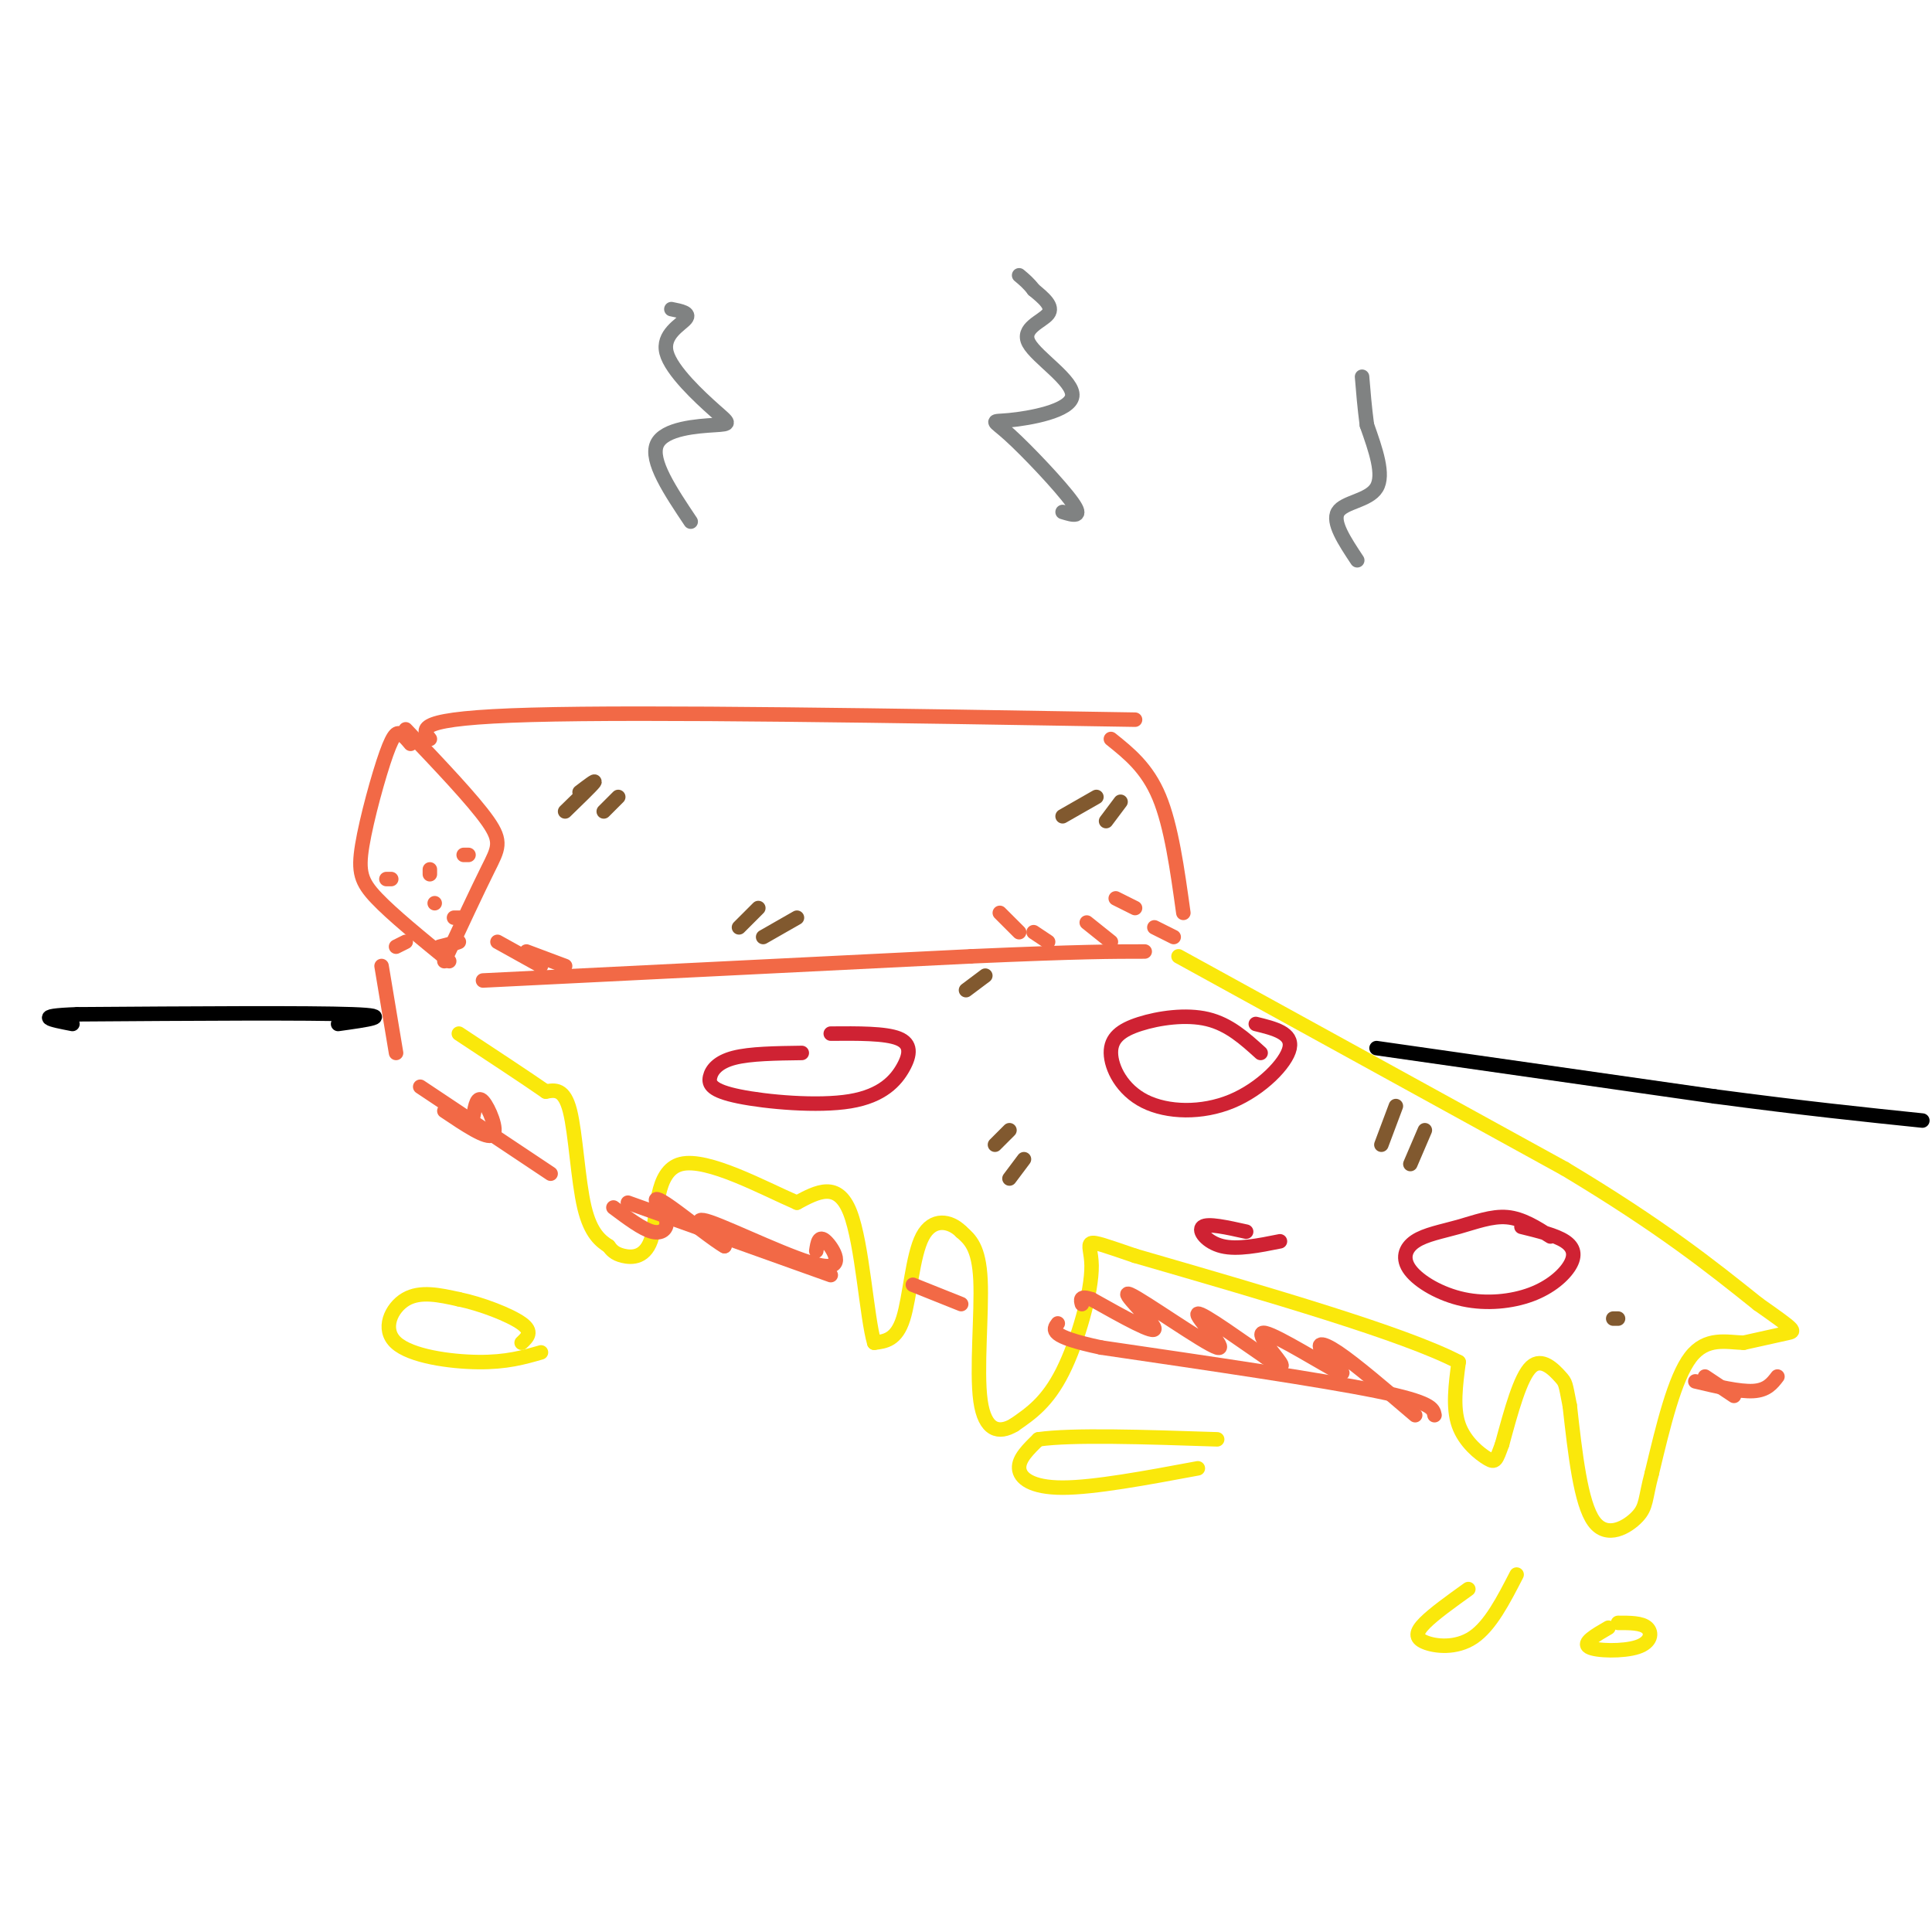 <svg viewBox='0 0 400 400' version='1.1' xmlns='http://www.w3.org/2000/svg' xmlns:xlink='http://www.w3.org/1999/xlink'><g fill='none' stroke='rgb(242,105,70)' stroke-width='3' stroke-linecap='round' stroke-linejoin='round'><path d='M85,154c-0.657,-0.789 -1.314,-1.579 -2,-2c-0.686,-0.421 -1.400,-0.474 -3,4c-1.600,4.474 -4.085,13.474 -5,19c-0.915,5.526 -0.262,7.579 3,11c3.262,3.421 9.131,8.211 15,13'/><path d='M92,199c3.422,-7.333 6.844,-14.667 9,-19c2.156,-4.333 3.044,-5.667 0,-10c-3.044,-4.333 -10.022,-11.667 -17,-19'/><path d='M89,153c-1.667,-2.167 -3.333,-4.333 21,-5c24.333,-0.667 74.667,0.167 125,1'/><path d='M100,203c0.000,0.000 101.000,-5.000 101,-5'/><path d='M201,198c22.833,-1.000 29.417,-1.000 36,-1'/><path d='M230,153c3.750,3.000 7.500,6.000 10,12c2.500,6.000 3.750,15.000 5,24'/></g>
<g fill='none' stroke='rgb(250,232,11)' stroke-width='3' stroke-linecap='round' stroke-linejoin='round'><path d='M244,198c0.000,0.000 80.000,44.000 80,44'/><path d='M324,242c20.000,12.000 30.000,20.000 40,28'/><path d='M364,270c7.956,5.600 7.844,5.600 6,6c-1.844,0.400 -5.422,1.200 -9,2'/><path d='M361,278c-3.489,-0.089 -7.711,-1.311 -11,3c-3.289,4.311 -5.644,14.156 -8,24'/><path d='M342,305c-1.440,5.405 -1.042,6.917 -3,9c-1.958,2.083 -6.274,4.738 -9,1c-2.726,-3.738 -3.863,-13.869 -5,-24'/><path d='M325,291c-0.940,-4.762 -0.792,-4.667 -2,-6c-1.208,-1.333 -3.774,-4.095 -6,-2c-2.226,2.095 -4.113,9.048 -6,16'/><path d='M311,299c-1.250,3.417 -1.375,3.958 -3,3c-1.625,-0.958 -4.750,-3.417 -6,-7c-1.250,-3.583 -0.625,-8.292 0,-13'/><path d='M302,282c-11.167,-5.833 -39.083,-13.917 -67,-22'/><path d='M235,260c-12.167,-4.131 -9.083,-3.458 -9,2c0.083,5.458 -2.833,15.702 -6,22c-3.167,6.298 -6.583,8.649 -10,11'/><path d='M210,295c-3.179,1.940 -6.125,1.292 -7,-5c-0.875,-6.292 0.321,-18.226 0,-25c-0.321,-6.774 -2.161,-8.387 -4,-10'/><path d='M199,255c-2.262,-2.274 -5.917,-2.958 -8,1c-2.083,3.958 -2.595,12.560 -4,17c-1.405,4.440 -3.702,4.720 -6,5'/><path d='M181,278c-1.556,-5.133 -2.444,-20.467 -5,-27c-2.556,-6.533 -6.778,-4.267 -11,-2'/><path d='M165,249c-6.860,-2.960 -18.509,-9.360 -24,-8c-5.491,1.360 -4.825,10.482 -6,15c-1.175,4.518 -4.193,4.434 -6,4c-1.807,-0.434 -2.404,-1.217 -3,-2'/><path d='M126,258c-1.476,-0.976 -3.667,-2.417 -5,-8c-1.333,-5.583 -1.810,-15.310 -3,-20c-1.190,-4.690 -3.095,-4.345 -5,-4'/><path d='M113,226c-3.833,-2.667 -10.917,-7.333 -18,-12'/></g>
<g fill='none' stroke='rgb(242,105,70)' stroke-width='3' stroke-linecap='round' stroke-linejoin='round'><path d='M368,285c-1.083,1.417 -2.167,2.833 -5,3c-2.833,0.167 -7.417,-0.917 -12,-2'/><path d='M297,293c-0.250,-1.333 -0.500,-2.667 -12,-5c-11.500,-2.333 -34.250,-5.667 -57,-9'/><path d='M228,279c-11.000,-2.333 -10.000,-3.667 -9,-5'/><path d='M199,270c0.000,0.000 -10.000,-4.000 -10,-4'/><path d='M172,264c0.000,0.000 -42.000,-15.000 -42,-15'/><path d='M114,243c0.000,0.000 -27.000,-18.000 -27,-18'/><path d='M82,218c0.000,0.000 -3.000,-18.000 -3,-18'/></g>
<g fill='none' stroke='rgb(207,34,51)' stroke-width='3' stroke-linecap='round' stroke-linejoin='round'><path d='M315,254c3.538,0.866 7.076,1.731 9,3c1.924,1.269 2.233,2.940 1,5c-1.233,2.060 -4.007,4.509 -8,6c-3.993,1.491 -9.205,2.025 -14,1c-4.795,-1.025 -9.174,-3.609 -11,-6c-1.826,-2.391 -1.098,-4.589 1,-6c2.098,-1.411 5.565,-2.034 9,-3c3.435,-0.966 6.839,-2.276 10,-2c3.161,0.276 6.081,2.138 9,4'/><path d='M260,212c3.835,0.937 7.669,1.874 7,5c-0.669,3.126 -5.842,8.440 -12,11c-6.158,2.560 -13.302,2.366 -18,0c-4.698,-2.366 -6.950,-6.902 -7,-10c-0.050,-3.098 2.102,-4.757 6,-6c3.898,-1.243 9.542,-2.069 14,-1c4.458,1.069 7.729,4.035 11,7'/><path d='M172,214c5.643,-0.043 11.285,-0.086 14,1c2.715,1.086 2.501,3.300 1,6c-1.501,2.700 -4.289,5.887 -11,7c-6.711,1.113 -17.345,0.154 -23,-1c-5.655,-1.154 -6.330,-2.503 -6,-4c0.330,-1.497 1.666,-3.142 5,-4c3.334,-0.858 8.667,-0.929 14,-1'/><path d='M265,257c-4.422,0.889 -8.844,1.778 -12,1c-3.156,-0.778 -5.044,-3.222 -4,-4c1.044,-0.778 5.022,0.111 9,1'/></g>
<g fill='none' stroke='rgb(129,89,47)' stroke-width='3' stroke-linecap='round' stroke-linejoin='round'><path d='M289,229c0.000,0.000 -3.000,8.000 -3,8'/><path d='M295,234c0.000,0.000 -3.000,7.000 -3,7'/><path d='M209,234c0.000,0.000 -3.000,3.000 -3,3'/><path d='M212,240c0.000,0.000 -3.000,4.000 -3,4'/><path d='M204,202c0.000,0.000 -4.000,3.000 -4,3'/><path d='M335,273c0.000,0.000 -1.000,0.000 -1,0'/><path d='M232,166c0.000,0.000 -3.000,4.000 -3,4'/><path d='M227,165c0.000,0.000 -7.000,4.000 -7,4'/><path d='M165,190c0.000,0.000 -7.000,4.000 -7,4'/><path d='M157,188c0.000,0.000 -4.000,4.000 -4,4'/><path d='M120,164c1.750,-1.333 3.500,-2.667 3,-2c-0.500,0.667 -3.250,3.333 -6,6'/><path d='M128,165c0.000,0.000 -3.000,3.000 -3,3'/></g>
<g fill='none' stroke='rgb(242,105,70)' stroke-width='3' stroke-linecap='round' stroke-linejoin='round'><path d='M90,187c0.000,0.000 0.000,0.000 0,0'/><path d='M97,177c0.000,0.000 -1.000,0.000 -1,0'/><path d='M89,181c0.000,0.000 0.000,-1.000 0,-1'/><path d='M80,182c0.000,0.000 1.000,0.000 1,0'/><path d='M94,190c0.000,0.000 2.000,0.000 2,0'/><path d='M91,196c1.917,-0.500 3.833,-1.000 4,-1c0.167,0.000 -1.417,0.500 -3,1'/><path d='M82,196c0.000,0.000 2.000,-1.000 2,-1'/><path d='M103,195c0.000,0.000 9.000,5.000 9,5'/><path d='M109,197c0.000,0.000 8.000,3.000 8,3'/><path d='M207,189c0.000,0.000 4.000,4.000 4,4'/><path d='M214,193c0.000,0.000 3.000,2.000 3,2'/><path d='M231,186c0.000,0.000 4.000,2.000 4,2'/><path d='M239,192c0.000,0.000 4.000,2.000 4,2'/><path d='M225,191c0.000,0.000 5.000,4.000 5,4'/><path d='M293,293c-6.202,-5.295 -12.404,-10.590 -16,-13c-3.596,-2.410 -4.585,-1.936 -3,0c1.585,1.936 5.744,5.333 3,4c-2.744,-1.333 -12.393,-7.397 -15,-8c-2.607,-0.603 1.826,4.256 3,6c1.174,1.744 -0.913,0.372 -3,-1'/><path d='M262,281c-4.203,-2.832 -13.209,-9.411 -14,-9c-0.791,0.411 6.633,7.811 4,7c-2.633,-0.811 -15.324,-9.834 -18,-11c-2.676,-1.166 4.664,5.524 5,7c0.336,1.476 -6.332,-2.262 -13,-6'/><path d='M226,269c-2.500,-0.833 -2.250,0.083 -2,1'/><path d='M353,285c0.000,0.000 6.000,4.000 6,4'/><path d='M169,259c0.256,-1.708 0.512,-3.417 2,-2c1.488,1.417 4.208,5.958 -1,5c-5.208,-0.958 -18.345,-7.417 -23,-9c-4.655,-1.583 -0.827,1.708 3,5'/><path d='M150,258c-1.807,-0.926 -7.824,-5.740 -11,-8c-3.176,-2.260 -3.511,-1.967 -3,-1c0.511,0.967 1.868,2.606 2,4c0.132,1.394 -0.962,2.541 -3,2c-2.038,-0.541 -5.019,-2.771 -8,-5'/><path d='M98,231c0.400,-2.156 0.800,-4.311 2,-3c1.200,1.311 3.200,6.089 2,7c-1.200,0.911 -5.600,-2.044 -10,-5'/></g>
<g fill='none' stroke='rgb(0,0,0)' stroke-width='3' stroke-linecap='round' stroke-linejoin='round'><path d='M70,212c6.000,-0.833 12.000,-1.667 3,-2c-9.000,-0.333 -33.000,-0.167 -57,0'/><path d='M16,210c-9.667,0.333 -5.333,1.167 -1,2'/><path d='M285,217c0.000,0.000 70.000,10.000 70,10'/><path d='M355,227c18.833,2.500 30.917,3.750 43,5'/></g>
<g fill='none' stroke='rgb(128,130,130)' stroke-width='3' stroke-linecap='round' stroke-linejoin='round'><path d='M281,116c-2.622,-3.956 -5.244,-7.911 -4,-10c1.244,-2.089 6.356,-2.311 8,-5c1.644,-2.689 -0.178,-7.844 -2,-13'/><path d='M283,88c-0.500,-3.833 -0.750,-6.917 -1,-10'/><path d='M220,106c2.190,0.669 4.379,1.337 2,-2c-2.379,-3.337 -9.327,-10.681 -13,-14c-3.673,-3.319 -4.070,-2.613 0,-3c4.070,-0.387 12.606,-1.867 13,-5c0.394,-3.133 -7.356,-7.921 -9,-11c-1.644,-3.079 2.816,-4.451 4,-6c1.184,-1.549 -0.908,-3.274 -3,-5'/><path d='M214,60c-1.000,-1.333 -2.000,-2.167 -3,-3'/><path d='M143,108c-4.226,-6.317 -8.453,-12.634 -7,-16c1.453,-3.366 8.585,-3.780 12,-4c3.415,-0.220 3.111,-0.244 0,-3c-3.111,-2.756 -9.030,-8.242 -10,-12c-0.970,-3.758 3.009,-5.788 4,-7c0.991,-1.212 -1.004,-1.606 -3,-2'/></g>
<g fill='none' stroke='rgb(250,232,11)' stroke-width='3' stroke-linecap='round' stroke-linejoin='round'><path d='M248,304c-10.733,2.000 -21.467,4.000 -28,4c-6.533,0.000 -8.867,-2.000 -9,-4c-0.133,-2.000 1.933,-4.000 4,-6'/><path d='M215,298c6.833,-1.000 21.917,-0.500 37,0'/><path d='M112,280c-3.577,1.030 -7.155,2.060 -13,2c-5.845,-0.060 -13.958,-1.208 -17,-4c-3.042,-2.792 -1.012,-7.226 2,-9c3.012,-1.774 7.006,-0.887 11,0'/><path d='M95,269c4.600,0.933 10.600,3.267 13,5c2.400,1.733 1.200,2.867 0,4'/><path d='M314,326c-2.726,5.304 -5.452,10.607 -9,13c-3.548,2.393 -7.917,1.875 -10,1c-2.083,-0.875 -1.881,-2.107 0,-4c1.881,-1.893 5.440,-4.446 9,-7'/><path d='M335,336c2.440,-0.006 4.881,-0.012 6,1c1.119,1.012 0.917,3.042 -2,4c-2.917,0.958 -8.548,0.845 -10,0c-1.452,-0.845 1.274,-2.423 4,-4'/></g>
</svg>